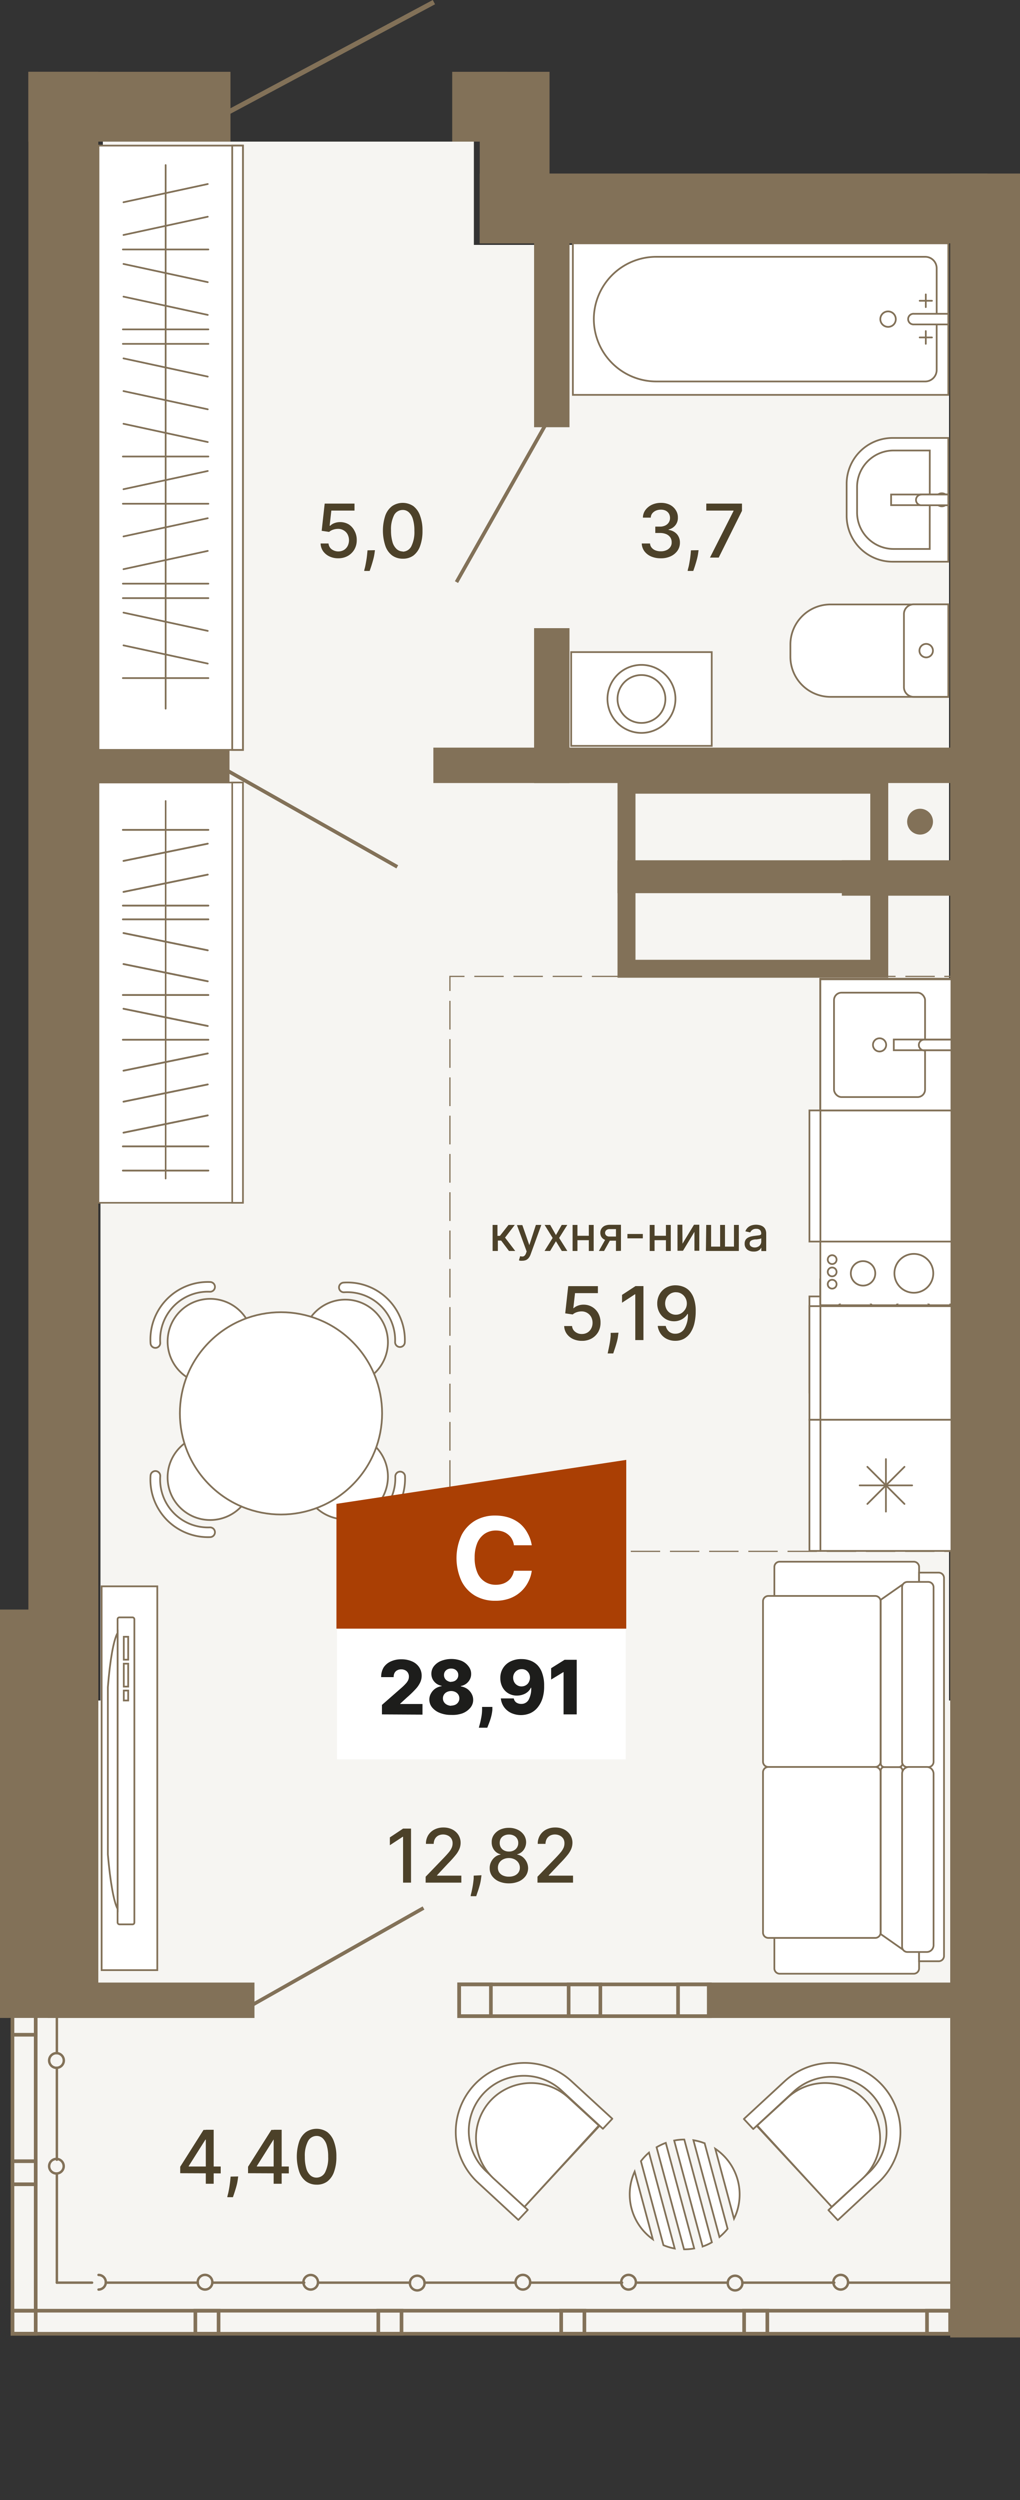 <svg xmlns="http://www.w3.org/2000/svg" width="210.04" height="514.61" viewBox="0 0 210.04 514.61"><rect x="0" y="0" width="210.04" height="514.61" fill="#333333" stroke="none"/><defs><style>.cls-1{fill:#f6f5f2;}.cls-10,.cls-11,.cls-12,.cls-13,.cls-14,.cls-15,.cls-16,.cls-17,.cls-18,.cls-19,.cls-2,.cls-4,.cls-5,.cls-7,.cls-9{fill:none;stroke:#827158;}.cls-14,.cls-15,.cls-18,.cls-19,.cls-2,.cls-9{stroke-linecap:round;}.cls-18,.cls-2{stroke-linejoin:round;}.cls-2{stroke-width:0.5px;}.cls-3{fill:#827158;}.cls-10,.cls-11,.cls-12,.cls-4,.cls-5{stroke-miterlimit:10;}.cls-4{stroke-width:0.75px;}.cls-6,.cls-8{fill:#fff;}.cls-13,.cls-14,.cls-15,.cls-17,.cls-19,.cls-7,.cls-9{stroke-miterlimit:22.93;}.cls-7,.cls-9{stroke-width:0.36px;}.cls-21,.cls-8{fill-rule:evenodd;}.cls-10,.cls-11,.cls-12{stroke-width:0.25px;}.cls-11{stroke-dasharray:6.05 2.02;}.cls-12{stroke-dasharray:5.91 1.97;}.cls-13{stroke-width:0.33px;}.cls-14{stroke-width:0.33px;}.cls-15{stroke-width:0.38px;}.cls-16{stroke-miterlimit:10;stroke-width:0.36px;}.cls-17,.cls-18,.cls-19{stroke-width:0.36px;}.cls-20{fill:#4c4129;}.cls-21{fill:#aa3f04;}.cls-22{fill:#1d1d1b;}</style></defs><g id="background"><polygon class="cls-1" points="20.69 350.03 20.69 50.41 21.18 50.41 21.18 29.15 97.58 29.15 97.58 50.41 195.42 50.41 195.42 350.03 195.94 350.03 195.94 480.38 2.31 480.38 2.31 350.03 20.69 350.03"/></g><g id="Layer_5" data-name="Layer 5"><line class="cls-2" x1="11.71" y1="469.86" x2="18.96" y2="469.86"/><path class="cls-2" d="M20.29,471.28a1.51,1.51,0,0,0,1.5-1.51"/><path class="cls-2" d="M21.79,469.77a1.5,1.5,0,0,0-1.5-1.5"/><polyline class="cls-2" points="21.97 469.86 37.01 469.86 40.72 469.86"/><path class="cls-2" d="M43.73,469.77a1.51,1.51,0,1,0-1.51,1.51,1.51,1.51,0,0,0,1.51-1.51"/><polyline class="cls-2" points="43.73 469.86 58.76 469.86 62.65 469.86"/><path class="cls-2" d="M65.48,469.77a1.5,1.5,0,1,0-1.5,1.51,1.5,1.5,0,0,0,1.5-1.51"/><polyline class="cls-2" points="65.66 469.86 80.7 469.86 84.41 469.86"/><path class="cls-2" d="M87.42,469.77a1.51,1.51,0,0,0-3,0,1.51,1.51,0,1,0,3,0"/><polyline class="cls-2" points="87.42 469.86 102.45 469.86 106.17 469.86"/><path class="cls-2" d="M109.18,469.77a1.51,1.51,0,1,0-1.51,1.51,1.51,1.51,0,0,0,1.51-1.51"/><polyline class="cls-2" points="109.18 469.86 124.39 469.86 128.1 469.86"/><path class="cls-2" d="M130.94,469.77a1.51,1.51,0,1,0-1.51,1.51,1.51,1.51,0,0,0,1.51-1.51"/><polyline class="cls-2" points="131.11 469.86 146.15 469.86 149.86 469.86"/><path class="cls-2" d="M152.87,469.77a1.51,1.51,0,0,0-3,0,1.51,1.51,0,1,0,3,0"/><polyline class="cls-2" points="152.87 469.86 168.08 469.86 171.8 469.86"/><path class="cls-2" d="M174.63,469.77a1.51,1.51,0,1,0-1.51,1.51,1.51,1.51,0,0,0,1.51-1.51"/><polyline class="cls-2" points="174.81 469.86 189.84 469.86 196.92 469.86"/><line class="cls-2" x1="11.71" y1="415.38" x2="11.71" y2="422.63"/><path class="cls-2" d="M11.62,425.64a1.51,1.51,0,1,0-1.5-1.51,1.51,1.51,0,0,0,1.5,1.51"/><polyline class="cls-2" points="11.71 425.64 11.71 440.67 11.71 444.56"/><path class="cls-2" d="M11.62,447.39a1.5,1.5,0,1,0-1.5-1.5,1.5,1.5,0,0,0,1.5,1.5"/><polyline class="cls-2" points="11.71 447.57 11.71 462.61 11.71 469.86"/></g><g id="windows"><rect class="cls-3" x="145.57" y="408.09" width="60.4" height="7.29"/><rect class="cls-3" x="9.84" y="408.09" width="42.56" height="7.29"/><rect class="cls-3" x="10.29" y="153.89" width="36.97" height="7.29"/><rect class="cls-3" x="89.24" y="153.89" width="113.9" height="7.29"/><rect class="cls-3" x="173.35" y="177.08" width="26.59" height="7.29"/><rect class="cls-3" x="109.98" y="129.3" width="7.29" height="31.88"/><rect class="cls-3" x="109.98" y="46.03" width="7.29" height="41.91"/><path class="cls-3" d="M145.82,408.84v5.79H94.92v-5.79h50.9m.75-.75H94.17v7.29h52.4v-7.29Z"/><path class="cls-3" d="M123.26,408.84v5.79h-5.79v-5.79h5.79m.75-.75h-7.29v7.29H124v-7.29Z"/><path class="cls-3" d="M145.82,408.84v5.79H140v-5.79h5.79m.75-.75h-7.29v7.29h7.29v-7.29Z"/><path class="cls-3" d="M100.71,408.84v5.79H94.92v-5.79h5.79m.75-.75H94.17v7.29h7.29v-7.29Z"/><rect class="cls-4" x="2.57" y="414.08" width="4.78" height="66.3"/><rect class="cls-4" x="96.75" y="381.45" width="4.75" height="193.1" transform="translate(577.13 378.88) rotate(90)"/><rect class="cls-4" x="2.59" y="475.62" width="4.75" height="4.78" transform="translate(482.97 473.04) rotate(90)"/><rect class="cls-4" x="2.59" y="444.84" width="4.75" height="4.78" transform="translate(452.19 442.27) rotate(90)"/><rect class="cls-4" x="2.59" y="414.06" width="4.75" height="4.78" transform="translate(421.41 411.49) rotate(90)"/><rect class="cls-4" x="40.25" y="475.62" width="4.75" height="4.78" transform="translate(520.63 435.38) rotate(90)"/><rect class="cls-4" x="77.92" y="475.62" width="4.75" height="4.78" transform="translate(558.3 397.71) rotate(90)"/><rect class="cls-4" x="115.58" y="475.62" width="4.75" height="4.78" transform="translate(595.96 360.05) rotate(90)"/><rect class="cls-4" x="153.25" y="475.62" width="4.75" height="4.78" transform="translate(633.63 322.38) rotate(90)"/><rect class="cls-4" x="190.91" y="475.62" width="4.75" height="4.78" transform="translate(671.29 284.72) rotate(90)"/></g><g id="Walls"><rect class="cls-3" x="-31.92" y="363.23" width="84.06" height="20.23" transform="translate(383.46 363.23) rotate(90)"/><rect class="cls-3" x="19.48" y="1.16" width="14.37" height="41.61" transform="translate(4.69 48.63) rotate(-90)"/><rect class="cls-3" x="91.6" y="16.3" width="14.37" height="11.34" transform="translate(76.82 120.75) rotate(-90)"/><rect class="cls-3" x="5.86" y="14.78" width="14.37" height="395.82"/><rect class="cls-3" x="195.67" y="35.72" width="14.37" height="445.42"/><rect class="cls-3" x="98.79" y="14.78" width="14.37" height="35.31"/><rect class="cls-3" x="143.87" y="-9.36" width="14.37" height="104.54" transform="translate(193.96 -108.15) rotate(90)"/><rect class="cls-3" x="5.86" y="14.78" width="14.37" height="336.76"/></g><g id="vent"><path class="cls-3" d="M179.21,180.78v16.78H130.86V180.78h48.35m3.7-3.7H127.16v24.18h55.75V177.08Z"/><path class="cls-3" d="M179.21,163.37v16.78H130.86V163.37h48.35m3.7-3.7H127.16v24.18h55.75V159.67Z"/><path class="cls-3" d="M189.46,166.47a2.66,2.66,0,1,0,2.66,2.66,2.66,2.66,0,0,0-2.66-2.66Z"/></g><g id="doors"><line class="cls-5" x1="89.35" y1="0.44" x2="45.98" y2="23.64"/><line class="cls-4" x1="87.21" y1="392.74" x2="51.55" y2="412.92"/><line class="cls-4" x1="46.15" y1="158.24" x2="81.81" y2="178.43"/><line class="cls-4" x1="94" y1="119.82" x2="114.19" y2="84.16"/></g><g id="bathroom"><rect class="cls-6" x="168.91" y="263.36" width="26.76" height="26.76"/><rect class="cls-7" x="168.91" y="263.36" width="26.76" height="26.76"/><rect class="cls-6" x="166.68" y="266.86" width="2.24" height="19.77"/><rect class="cls-7" x="166.68" y="266.86" width="2.24" height="19.77"/><path class="cls-8" d="M177.62,285.16a2.5,2.5,0,1,0-2.49-2.49A2.49,2.49,0,0,0,177.62,285.16Z"/><path class="cls-7" d="M177.62,285.16a2.5,2.5,0,1,0-2.49-2.49A2.49,2.49,0,0,0,177.62,285.16Z"/><path class="cls-8" d="M171.32,287.33a.9.9,0,1,0-.9-.9A.9.9,0,0,0,171.32,287.33Z"/><path class="cls-7" d="M171.32,287.33a.9.9,0,1,0-.9-.9A.9.9,0,0,0,171.32,287.33Z"/><path class="cls-8" d="M171.32,284.82a.9.9,0,1,0-.9-.9A.9.9,0,0,0,171.32,284.82Z"/><path class="cls-7" d="M171.32,284.82a.9.9,0,1,0-.9-.9A.9.9,0,0,0,171.32,284.82Z"/><path class="cls-8" d="M171.32,282.31a.9.9,0,1,0-.9-.9A.9.9,0,0,0,171.32,282.31Z"/><path class="cls-7" d="M171.32,282.31a.9.9,0,1,0-.9-.9A.9.9,0,0,0,171.32,282.31Z"/><path class="cls-8" d="M171.32,279.8a.9.9,0,1,0-.9-.9A.9.9,0,0,0,171.32,279.8Z"/><path class="cls-7" d="M171.32,279.8a.9.9,0,1,0-.9-.9A.9.9,0,0,0,171.32,279.8Z"/><path class="cls-8" d="M188,286.64a4,4,0,1,0-4-4A4,4,0,0,0,188,286.64Z"/><path class="cls-7" d="M188,286.64a4,4,0,1,0-4-4A4,4,0,0,0,188,286.64Z"/><path class="cls-8" d="M188,274.79a4,4,0,1,0-4-4A4,4,0,0,0,188,274.79Z"/><path class="cls-7" d="M188,274.79a4,4,0,1,0-4-4A4,4,0,0,0,188,274.79Z"/><path class="cls-8" d="M176.14,274.79a4,4,0,1,0-4-4A4,4,0,0,0,176.14,274.79Z"/><path class="cls-7" d="M176.14,274.79a4,4,0,1,0-4-4A4,4,0,0,0,176.14,274.79Z"/><rect class="cls-6" x="168.91" y="201.46" width="26.76" height="26.76"/><rect class="cls-7" x="168.91" y="201.46" width="26.76" height="26.76"/><rect class="cls-6" x="171.7" y="204.19" width="18.59" height="21.31" rx="1.53"/><rect class="cls-7" x="171.7" y="204.19" width="18.59" height="21.31" rx="1.53"/><path class="cls-8" d="M181,216.18a1.34,1.34,0,1,0-1.34-1.34A1.34,1.34,0,0,0,181,216.18Z"/><path class="cls-7" d="M181,216.18a1.34,1.34,0,1,0-1.34-1.34A1.34,1.34,0,0,0,181,216.18Z"/><rect class="cls-6" x="183.9" y="213.75" width="11.78" height="2.19"/><rect class="cls-7" x="183.9" y="213.75" width="11.78" height="2.19"/><path class="cls-8" d="M190,213.75h5.66v2.19H190a1.1,1.1,0,0,1,0-2.19Z"/><path class="cls-7" d="M190,213.75h5.66v2.19H190a1.1,1.1,0,0,1,0-2.19Z"/><rect class="cls-6" x="117.97" y="50.09" width="77.31" height="31.19"/><rect class="cls-7" x="117.97" y="50.09" width="77.31" height="31.19"/><path class="cls-8" d="M190.53,78.52H135.11a12.87,12.87,0,0,1-12.83-12.83h0a12.86,12.86,0,0,1,12.83-12.83h55.42a2.36,2.36,0,0,1,2.35,2.35V76.16A2.36,2.36,0,0,1,190.53,78.52Z"/><path class="cls-7" d="M190.53,78.52H135.11a12.87,12.87,0,0,1-12.83-12.83h0a12.86,12.86,0,0,1,12.83-12.83h55.42a2.36,2.36,0,0,1,2.35,2.35V76.16A2.36,2.36,0,0,1,190.53,78.52Z"/><path class="cls-8" d="M182.92,67.28a1.59,1.59,0,1,1,1.54-1.59A1.56,1.56,0,0,1,182.92,67.28Z"/><path class="cls-7" d="M182.92,67.28a1.59,1.59,0,1,1,1.54-1.59A1.56,1.56,0,0,1,182.92,67.28Z"/><path class="cls-8" d="M188.21,64.59h7.07v2.19h-7.07a1.1,1.1,0,1,1,0-2.19Z"/><path class="cls-7" d="M188.21,64.59h7.07v2.19h-7.07a1.1,1.1,0,1,1,0-2.19Z"/><line class="cls-9" x1="191.91" y1="69.46" x2="189.38" y2="69.46"/><line class="cls-9" x1="190.64" y1="70.77" x2="190.64" y2="68.15"/><line class="cls-9" x1="191.91" y1="61.91" x2="189.38" y2="61.91"/><line class="cls-9" x1="190.64" y1="63.22" x2="190.64" y2="60.6"/><path class="cls-8" d="M195.28,143.44H171a8.26,8.26,0,0,1-8.24-8.25v-2.53a8.26,8.26,0,0,1,8.24-8.24h24.33Z"/><path class="cls-7" d="M195.28,143.44H171a8.26,8.26,0,0,1-8.24-8.25v-2.53a8.26,8.26,0,0,1,8.24-8.24h24.33Z"/><path class="cls-8" d="M195.28,143.44h-7.14a2,2,0,0,1-2-2V126.4a2,2,0,0,1,2-2h7.14Z"/><path class="cls-7" d="M195.28,143.44h-7.14a2,2,0,0,1-2-2V126.4a2,2,0,0,1,2-2h7.14Z"/><path class="cls-8" d="M190.72,135.32a1.39,1.39,0,1,1,1.39-1.39A1.39,1.39,0,0,1,190.72,135.32Z"/><path class="cls-7" d="M190.72,135.32a1.39,1.39,0,1,1,1.39-1.39A1.39,1.39,0,0,1,190.72,135.32Z"/><path class="cls-8" d="M195.28,115.62H183.77a9.46,9.46,0,0,1-9.43-9.43V99.57a9.46,9.46,0,0,1,9.43-9.42h11.51Z"/><path class="cls-7" d="M195.28,115.62H183.77a9.46,9.46,0,0,1-9.43-9.43V99.57a9.46,9.46,0,0,1,9.43-9.42h11.51Z"/><path class="cls-8" d="M191.45,113H184a7.53,7.53,0,0,1-7.51-7.5v-5.27a7.52,7.52,0,0,1,7.51-7.5h7.46Z"/><path class="cls-7" d="M191.45,113H184a7.53,7.53,0,0,1-7.51-7.5v-5.27a7.52,7.52,0,0,1,7.51-7.5h7.46Z"/><path class="cls-8" d="M193.94,104.22a1.34,1.34,0,1,0-1.34-1.34A1.34,1.34,0,0,0,193.94,104.22Z"/><path class="cls-7" d="M193.94,104.22a1.34,1.34,0,1,0-1.34-1.34A1.34,1.34,0,0,0,193.94,104.22Z"/><rect class="cls-6" x="183.5" y="101.79" width="11.78" height="2.19"/><rect class="cls-7" x="183.5" y="101.79" width="11.78" height="2.19"/><path class="cls-8" d="M189.62,101.79h5.66V104h-5.66a1.1,1.1,0,0,1,0-2.19Z"/><path class="cls-7" d="M189.62,101.79h5.66V104h-5.66a1.1,1.1,0,0,1,0-2.19Z"/><rect class="cls-6" x="117.62" y="134.23" width="28.94" height="19.3"/><rect class="cls-7" x="117.62" y="134.23" width="28.94" height="19.3"/><path class="cls-8" d="M132.09,150.86a7,7,0,1,1,7-7A7,7,0,0,1,132.09,150.86Z"/><path class="cls-7" d="M132.09,150.86a7,7,0,1,1,7-7A7,7,0,0,1,132.09,150.86Z"/><path class="cls-8" d="M132.09,148.81a4.93,4.93,0,1,1,4.93-4.93A4.93,4.93,0,0,1,132.09,148.81Z"/><path class="cls-7" d="M132.09,148.81a4.93,4.93,0,1,1,4.93-4.93A4.93,4.93,0,0,1,132.09,148.81Z"/><polyline class="cls-10" points="197.45 316.33 197.45 319.33 194.45 319.33"/><line class="cls-11" x1="192.43" y1="319.33" x2="96.66" y2="319.33"/><polyline class="cls-10" points="95.65 319.33 92.65 319.33 92.65 316.33"/><line class="cls-12" x1="92.65" y1="314.36" x2="92.65" y2="204.97"/><polyline class="cls-10" points="92.65 203.98 92.65 200.98 95.65 200.98"/><line class="cls-11" x1="97.67" y1="200.98" x2="193.44" y2="200.98"/><polyline class="cls-10" points="194.45 200.98 197.45 200.98 197.45 203.98"/><line class="cls-12" x1="197.45" y1="205.95" x2="197.45" y2="315.34"/></g><g id="furniture"><rect class="cls-6" x="20.28" y="161.08" width="29.74" height="86.5"/><rect class="cls-13" x="20.28" y="161.08" width="29.74" height="86.5"/><rect class="cls-6" x="47.82" y="161.08" width="2.2" height="86.5"/><rect class="cls-13" x="47.82" y="161.08" width="2.2" height="86.5"/><line class="cls-14" x1="34.11" y1="242.6" x2="34.11" y2="164.87"/><line class="cls-15" x1="25.3" y1="214.02" x2="42.91" y2="214.02"/><line class="cls-15" x1="25.3" y1="189.24" x2="42.91" y2="189.24"/><line class="cls-15" x1="25.3" y1="186.41" x2="42.91" y2="186.41"/><line class="cls-15" x1="25.3" y1="170.82" x2="42.91" y2="170.82"/><line class="cls-15" x1="25.3" y1="235.97" x2="42.91" y2="235.97"/><line class="cls-15" x1="25.3" y1="240.95" x2="42.91" y2="240.95"/><line class="cls-15" x1="25.3" y1="204.81" x2="42.91" y2="204.81"/><line class="cls-15" x1="25.43" y1="220.39" x2="42.78" y2="216.84"/><line class="cls-15" x1="25.43" y1="226.77" x2="42.78" y2="223.22"/><line class="cls-15" x1="25.43" y1="233.15" x2="42.78" y2="229.59"/><line class="cls-15" x1="25.43" y1="183.59" x2="42.78" y2="180.03"/><line class="cls-15" x1="25.43" y1="177.21" x2="42.78" y2="173.66"/><line class="cls-15" x1="25.43" y1="207.64" x2="42.78" y2="211.19"/><line class="cls-15" x1="25.43" y1="192.06" x2="42.78" y2="195.61"/><line class="cls-15" x1="25.43" y1="198.44" x2="42.78" y2="201.99"/><path class="cls-16" d="M85,317.58s-1.6,1.56-2.48,2.24a9,9,0,0,0,3,1.13"/><path class="cls-8" d="M159.46,322.51v82.7a1.1,1.1,0,0,0,1.13,1.06h27.53a1.11,1.11,0,0,0,1.14-1.06v-82.7a1.1,1.1,0,0,0-1.14-1.05H160.59A1.09,1.09,0,0,0,159.46,322.51Z"/><path class="cls-17" d="M159.46,322.51v82.7a1.1,1.1,0,0,0,1.13,1.06h27.53a1.11,1.11,0,0,0,1.14-1.06v-82.7a1.1,1.1,0,0,0-1.14-1.05H160.59A1.09,1.09,0,0,0,159.46,322.51Z"/><path class="cls-8" d="M157.12,329.57v33.08a1.1,1.1,0,0,0,1.13,1.06H180.2a1.1,1.1,0,0,0,1.13-1.06V329.57a1.1,1.1,0,0,0-1.13-1.06H158.25A1.1,1.1,0,0,0,157.12,329.57Z"/><path class="cls-17" d="M157.12,329.57v33.08a1.1,1.1,0,0,0,1.13,1.06H180.2a1.1,1.1,0,0,0,1.13-1.06V329.57a1.1,1.1,0,0,0-1.13-1.06H158.25A1.1,1.1,0,0,0,157.12,329.57Z"/><path class="cls-8" d="M157.12,397.84V364.77a1.1,1.1,0,0,1,1.13-1.06H180.2a1.1,1.1,0,0,1,1.13,1.06v33.07a1.1,1.1,0,0,1-1.13,1.06H158.25A1.1,1.1,0,0,1,157.12,397.84Z"/><path class="cls-17" d="M157.12,397.84V364.77a1.1,1.1,0,0,1,1.13-1.06H180.2a1.1,1.1,0,0,1,1.13,1.06v33.07a1.1,1.1,0,0,1-1.13,1.06H158.25A1.1,1.1,0,0,1,157.12,397.84Z"/><path class="cls-8" d="M181.36,398.11V364.44a.76.76,0,0,1,.78-.73h2.92a.76.76,0,0,1,.78.73v36.62a1.11,1.11,0,0,1,0,.19Z"/><path class="cls-17" d="M181.36,398.11V364.44a.76.76,0,0,1,.78-.73h2.92a.76.76,0,0,1,.78.73v36.62a1.11,1.11,0,0,1,0,.19Z"/><path class="cls-8" d="M181.36,329.3V363a.76.76,0,0,0,.78.74h2.92a.76.76,0,0,0,.78-.74V326.35a1,1,0,0,0,0-.18Z"/><path class="cls-17" d="M181.36,329.3V363a.76.76,0,0,0,.78.74h2.92a.76.76,0,0,0,.78-.74V326.35a1,1,0,0,0,0-.18Z"/><path class="cls-8" d="M189.26,403.7h4a1.09,1.09,0,0,0,1.13-1.05V324.77a1.1,1.1,0,0,0-1.13-1.06h-4Z"/><path class="cls-17" d="M189.26,403.7h4a1.09,1.09,0,0,0,1.13-1.05V324.77a1.1,1.1,0,0,0-1.13-1.06h-4Z"/><path class="cls-8" d="M185.76,326.68v36a1.1,1.1,0,0,0,1.13,1.06h4.22a1.1,1.1,0,0,0,1.13-1.06v-36a1.1,1.1,0,0,0-1.13-1.06h-4.22A1.1,1.1,0,0,0,185.76,326.68Z"/><path class="cls-17" d="M185.76,326.68v36a1.1,1.1,0,0,0,1.13,1.06h4.22a1.1,1.1,0,0,0,1.13-1.06v-36a1.1,1.1,0,0,0-1.13-1.06h-4.22A1.1,1.1,0,0,0,185.76,326.68Z"/><path class="cls-8" d="M185.76,400.74V365.06a1.41,1.41,0,0,1,1.45-1.35h3.58a1.41,1.41,0,0,1,1.45,1.35v35.38a1.41,1.41,0,0,1-1.45,1.36h-3.9A1.1,1.1,0,0,1,185.76,400.74Z"/><path class="cls-17" d="M185.76,400.74V365.06a1.41,1.41,0,0,1,1.45-1.35h3.58a1.41,1.41,0,0,1,1.45,1.35v35.38a1.41,1.41,0,0,1-1.45,1.36h-3.9A1.1,1.1,0,0,1,185.76,400.74Z"/><path class="cls-6" d="M161.55,428.43a14.2,14.2,0,0,1,19.34,20.8L172.52,457l-1.93-2.07,8.34-7.74a11.37,11.37,0,1,0-15.48-16.66l-8.34,7.71-1.93-2.07Zm9.73,25.8-15.4-16.6"/><path class="cls-18" d="M161.55,428.43a14.2,14.2,0,0,1,19.34,20.8L172.52,457l-1.93-2.07,8.34-7.74a11.37,11.37,0,1,0-15.48-16.66l-8.34,7.71-1.93-2.07Zm9.73,25.8-15.4-16.6"/><path class="cls-8" d="M178.24,432.41h0a11.39,11.39,0,0,0-16-.69l-6.32,5.8,15.35,16.73,6.32-5.8A11.39,11.39,0,0,0,178.24,432.41Z"/><path class="cls-17" d="M178.24,432.41h0a11.39,11.39,0,0,0-16-.69l-6.32,5.8,15.35,16.73,6.32-5.8A11.39,11.39,0,0,0,178.24,432.41Z"/><path class="cls-6" d="M117.72,428.43a14.2,14.2,0,1,0-19.34,20.8l8.36,7.72,1.94-2.07-8.34-7.74a11.37,11.37,0,1,1,15.47-16.66l8.34,7.71,1.94-2.07ZM108,454.23l15.4-16.6"/><path class="cls-18" d="M117.72,428.43a14.2,14.2,0,1,0-19.34,20.8l8.36,7.72,1.94-2.07-8.34-7.74a11.37,11.37,0,1,1,15.47-16.66l8.34,7.71,1.94-2.07ZM108,454.23l15.4-16.6"/><path class="cls-8" d="M101,432.41h0a11.4,11.4,0,0,1,16-.69l6.32,5.8L108,454.25l-6.32-5.8A11.38,11.38,0,0,1,101,432.41Z"/><path class="cls-17" d="M101,432.41h0a11.4,11.4,0,0,1,16-.69l6.32,5.8L108,454.25l-6.32-5.8A11.38,11.38,0,0,1,101,432.41Z"/><path class="cls-8" d="M151.15,456.7a11.34,11.34,0,0,0-3.86-14.4Zm-3,3.77a11.74,11.74,0,0,0,1.68-1.7l-4.73-17.6a11.26,11.26,0,0,0-2.31-.63ZM130.69,447a11.34,11.34,0,0,0,3.74,13.93Zm2.95-3.91a11.51,11.51,0,0,0-1.66,1.76l4.64,17.3a11.68,11.68,0,0,0,2.32.69Zm3.46-2a12.27,12.27,0,0,0-1.9.9L140.86,463a11.42,11.42,0,0,0,2.09-.18Zm7.59,21.33a10.91,10.91,0,0,0,1.9-.86l-5.68-21.16a10.56,10.56,0,0,0-2.08.21Z"/><path class="cls-17" d="M151.15,456.7a11.34,11.34,0,0,0-3.86-14.4Zm-3,3.77a11.74,11.74,0,0,0,1.68-1.7l-4.73-17.6a11.26,11.26,0,0,0-2.31-.63ZM130.69,447a11.34,11.34,0,0,0,3.74,13.93Zm2.95-3.91a11.51,11.51,0,0,0-1.66,1.76l4.64,17.3a11.68,11.68,0,0,0,2.32.69Zm3.46-2a12.27,12.27,0,0,0-1.9.9L140.86,463a11.42,11.42,0,0,0,2.09-.18Zm7.59,21.33a10.91,10.91,0,0,0,1.9-.86l-5.68-21.16a10.56,10.56,0,0,0-2.08.21Z"/><path class="cls-8" d="M77.31,270.08a8.77,8.77,0,1,1-12.4,0A8.77,8.77,0,0,1,77.31,270.08Z"/><path class="cls-17" d="M77.31,270.08a8.77,8.77,0,1,1-12.4,0A8.77,8.77,0,0,1,77.31,270.08Z"/><path class="cls-6" d="M70.87,266a1,1,0,0,1-1.06-.93,1,1,0,0,1,.92-1.06,11.81,11.81,0,0,1,11.82,7.51,11.74,11.74,0,0,1,.81,4.79,1,1,0,0,1-2-.08A9.87,9.87,0,0,0,70.87,266Z"/><path class="cls-17" d="M70.87,266a1,1,0,0,1-1.06-.93,1,1,0,0,1,.92-1.06,11.81,11.81,0,0,1,11.82,7.51,11.74,11.74,0,0,1,.81,4.79,1,1,0,0,1-2-.08A9.87,9.87,0,0,0,70.87,266Z"/><path class="cls-8" d="M37.08,269.93a8.78,8.78,0,1,1,0,12.41A8.79,8.79,0,0,1,37.08,269.93Z"/><path class="cls-17" d="M37.08,269.93a8.78,8.78,0,1,1,0,12.41A8.79,8.79,0,0,1,37.08,269.93Z"/><path class="cls-6" d="M33,276.38a1,1,0,0,1-2,.13,11.84,11.84,0,0,1,7.51-11.82,11.73,11.73,0,0,1,4.79-.8,1,1,0,0,1-.08,2,9.76,9.76,0,0,0-4,.67A9.86,9.86,0,0,0,33,276.38Z"/><path class="cls-17" d="M33,276.38a1,1,0,0,1-2,.13,11.84,11.84,0,0,1,7.51-11.82,11.73,11.73,0,0,1,4.79-.8,1,1,0,0,1-.08,2,9.76,9.76,0,0,0-4,.67A9.86,9.86,0,0,0,33,276.38Z"/><path class="cls-8" d="M37.08,310.31a8.77,8.77,0,1,0,0-12.4A8.77,8.77,0,0,0,37.08,310.31Z"/><path class="cls-17" d="M37.08,310.31a8.77,8.77,0,1,0,0-12.4A8.77,8.77,0,0,0,37.08,310.31Z"/><path class="cls-6" d="M33,303.87a1,1,0,1,0-2-.14,11.86,11.86,0,0,0,.73,5,12,12,0,0,0,2.71,4.21,11.94,11.94,0,0,0,8.86,3.46,1,1,0,0,0-.08-2,9.93,9.93,0,0,1-4-.67A9.87,9.87,0,0,1,33,303.87Z"/><path class="cls-17" d="M33,303.87a1,1,0,1,0-2-.14,11.86,11.86,0,0,0,.73,5,12,12,0,0,0,2.71,4.21,11.94,11.94,0,0,0,8.86,3.46,1,1,0,0,0-.08-2,9.93,9.93,0,0,1-4-.67A9.87,9.87,0,0,1,33,303.87Z"/><path class="cls-8" d="M77.31,310.16a8.77,8.77,0,1,0-12.4,0A8.76,8.76,0,0,0,77.31,310.16Z"/><path class="cls-17" d="M77.31,310.16a8.77,8.77,0,1,0-12.4,0A8.76,8.76,0,0,0,77.31,310.16Z"/><path class="cls-6" d="M70.87,314.22a1,1,0,0,0-.14,2,11.87,11.87,0,0,0,5-.74,11.8,11.8,0,0,0,6.86-6.77,11.8,11.8,0,0,0,.81-4.79,1,1,0,0,0-1-1,1,1,0,0,0-1,1,9.87,9.87,0,0,1-10.5,10.23Z"/><path class="cls-17" d="M70.87,314.22a1,1,0,0,0-.14,2,11.87,11.87,0,0,0,5-.74,11.8,11.8,0,0,0,6.86-6.77,11.8,11.8,0,0,0,.81-4.79,1,1,0,0,0-1-1,1,1,0,0,0-1,1,9.87,9.87,0,0,1-10.5,10.23Z"/><circle class="cls-6" cx="57.86" cy="290.93" r="20.82" transform="translate(-188.77 126.12) rotate(-45)"/><circle class="cls-17" cx="57.86" cy="290.93" r="20.82" transform="translate(-188.77 126.12) rotate(-45)"/><rect class="cls-6" x="168.93" y="268.86" width="26.99" height="23.39"/><rect class="cls-17" x="168.93" y="268.86" width="26.99" height="23.39"/><rect class="cls-6" x="166.68" y="268.86" width="2.26" height="23.39"/><rect class="cls-17" x="166.68" y="268.86" width="2.26" height="23.39"/><rect class="cls-6" x="168.93" y="255.56" width="26.99" height="12.77"/><rect class="cls-17" x="168.93" y="255.56" width="26.99" height="13.11"/><circle class="cls-17" cx="177.72" cy="262.11" r="2.52"/><path class="cls-8" d="M171.36,258.37a.91.91,0,1,1-.91.91A.9.9,0,0,1,171.36,258.37Z"/><path class="cls-17" d="M171.36,258.37a.91.91,0,1,1-.91.91A.9.9,0,0,1,171.36,258.37Z"/><path class="cls-8" d="M171.36,260.9a.91.91,0,1,1-.91.91A.9.9,0,0,1,171.36,260.9Z"/><path class="cls-17" d="M171.36,260.9a.91.91,0,1,1-.91.91A.9.9,0,0,1,171.36,260.9Z"/><path class="cls-8" d="M171.36,263.43a.91.91,0,1,1-.91.91A.9.9,0,0,1,171.36,263.43Z"/><path class="cls-17" d="M171.36,263.43a.91.91,0,1,1-.91.91A.9.9,0,0,1,171.36,263.43Z"/><path class="cls-8" d="M171.36,266a.91.91,0,1,1-.91.91A.9.9,0,0,1,171.36,266Z"/><path class="cls-17" d="M188.18,258.1a4,4,0,1,1-4,4A4,4,0,0,1,188.18,258.1Z"/><rect class="cls-6" x="168.93" y="292.25" width="26.99" height="26.99"/><rect class="cls-17" x="168.93" y="292.25" width="26.99" height="26.99"/><rect class="cls-6" x="166.68" y="292.25" width="2.26" height="26.99"/><rect class="cls-17" x="166.68" y="292.25" width="2.26" height="26.99"/><line class="cls-19" x1="182.43" y1="300.34" x2="182.43" y2="311.15"/><line class="cls-19" x1="178.61" y1="301.93" x2="186.25" y2="309.57"/><line class="cls-19" x1="178.61" y1="309.57" x2="186.25" y2="301.93"/><line class="cls-19" x1="177.02" y1="305.75" x2="187.83" y2="305.75"/><rect class="cls-6" x="168.93" y="228.57" width="26.99" height="26.99"/><rect class="cls-17" x="168.93" y="228.57" width="26.99" height="26.99"/><rect class="cls-6" x="166.68" y="228.57" width="2.26" height="26.99"/><rect class="cls-17" x="166.68" y="228.57" width="2.26" height="26.99"/><path class="cls-8" d="M183.43,242.61v0l.18.47a2.35,2.35,0,0,1,.07.54,2.14,2.14,0,0,1-4.28,0,2.35,2.35,0,0,1,.07-.54l.18-.47v0l.81-1.49,1.07-2,1.07,2Z"/><rect class="cls-6" x="168.93" y="201.58" width="26.99" height="26.99"/><rect class="cls-17" x="168.93" y="201.58" width="26.99" height="26.99"/><rect class="cls-6" x="171.74" y="204.33" width="18.75" height="21.49" rx="1.54"/><rect class="cls-17" x="171.74" y="204.33" width="18.75" height="21.49" rx="1.54"/><path class="cls-8" d="M181.12,213.72a1.36,1.36,0,1,1-1.36,1.35A1.36,1.36,0,0,1,181.12,213.72Z"/><path class="cls-17" d="M181.12,213.72a1.36,1.36,0,1,1-1.36,1.35A1.36,1.36,0,0,1,181.12,213.72Z"/><rect class="cls-6" x="184.05" y="213.97" width="11.88" height="2.21"/><rect class="cls-17" x="184.05" y="213.97" width="11.88" height="2.21"/><path class="cls-8" d="M190.21,216.18h5.71V214h-5.71a1.11,1.11,0,0,0,0,2.21Z"/><path class="cls-17" d="M190.21,216.18h5.71V214h-5.71a1.11,1.11,0,0,0,0,2.21Z"/><rect class="cls-6" x="20.93" y="326.53" width="11.46" height="79"/><rect class="cls-17" x="20.93" y="326.53" width="11.46" height="79"/><rect class="cls-6" x="24.21" y="332.92" width="3.46" height="63.19" rx="0.38"/><rect class="cls-17" x="24.21" y="332.92" width="3.46" height="63.19" rx="0.38"/><path class="cls-8" d="M24.21,336.12c-.83,1.48-1.55,5.56-2,11.18v34.43c.49,5.63,1.21,9.7,2,11.19Z"/><path class="cls-17" d="M24.21,336.12c-.83,1.48-1.55,5.56-2,11.18v34.43c.49,5.63,1.21,9.7,2,11.19Z"/><rect class="cls-6" x="25.49" y="336.91" width="0.91" height="4.72"/><rect class="cls-17" x="25.49" y="336.91" width="0.91" height="4.72"/><rect class="cls-6" x="25.49" y="342.45" width="0.91" height="4.72"/><rect class="cls-17" x="25.49" y="342.45" width="0.91" height="4.72"/><rect class="cls-6" x="25.49" y="347.98" width="0.91" height="2.05"/><rect class="cls-17" x="25.49" y="347.98" width="0.91" height="2.05"/><rect class="cls-6" x="20.28" y="29.97" width="29.74" height="124.39"/><rect class="cls-17" x="20.28" y="29.97" width="29.74" height="124.39"/><rect class="cls-6" x="47.82" y="29.97" width="2.2" height="124.39"/><rect class="cls-17" x="47.82" y="29.97" width="2.2" height="124.39"/><line class="cls-19" x1="34.11" y1="33.98" x2="34.11" y2="145.87"/><line class="cls-19" x1="25.3" y1="93.97" x2="42.91" y2="93.97"/><line class="cls-19" x1="25.3" y1="120.14" x2="42.91" y2="120.14"/><line class="cls-19" x1="25.3" y1="51.35" x2="42.91" y2="51.35"/><line class="cls-19" x1="25.3" y1="123.12" x2="42.91" y2="123.12"/><line class="cls-19" x1="25.3" y1="139.58" x2="42.91" y2="139.58"/><line class="cls-19" x1="25.3" y1="70.78" x2="42.91" y2="70.78"/><line class="cls-19" x1="25.3" y1="67.8" x2="42.91" y2="67.8"/><line class="cls-19" x1="25.3" y1="103.69" x2="42.91" y2="103.69"/><line class="cls-19" x1="25.43" y1="87.23" x2="42.78" y2="90.99"/><line class="cls-19" x1="25.43" y1="80.5" x2="42.78" y2="84.25"/><line class="cls-19" x1="25.43" y1="54.33" x2="42.78" y2="58.08"/><line class="cls-19" x1="25.43" y1="61.06" x2="42.78" y2="64.82"/><line class="cls-19" x1="25.43" y1="73.77" x2="42.78" y2="77.52"/><line class="cls-19" x1="25.43" y1="126.1" x2="42.78" y2="129.86"/><line class="cls-19" x1="25.43" y1="132.84" x2="42.78" y2="136.59"/><line class="cls-19" x1="25.43" y1="100.7" x2="42.78" y2="96.95"/><line class="cls-19" x1="25.43" y1="117.16" x2="42.78" y2="113.4"/><line class="cls-19" x1="25.43" y1="48.37" x2="42.78" y2="44.61"/><line class="cls-19" x1="25.43" y1="110.42" x2="42.78" y2="106.67"/><line class="cls-19" x1="25.43" y1="41.63" x2="42.78" y2="37.88"/></g><g id="S_all"><path class="cls-20" d="M37.11,447.33V446l4.8-7.58H43v2H42.3l-3.44,5.44v.09h6.59v1.42Zm5.27,2.17V438.39H44V449.5Z"/><path class="cls-20" d="M49.05,448l-.08.59a10.21,10.21,0,0,1-.27,1.36c-.13.48-.27.91-.4,1.32s-.25.73-.33,1H46.81c0-.23.12-.53.2-.91s.17-.81.24-1.28.14-.95.18-1.44l.06-.61Z"/><path class="cls-20" d="M51.08,447.33V446l4.8-7.58H57v2h-.68l-3.43,5.44v.09h6.58v1.42Zm5.27,2.17V438.39H58V449.5Z"/><path class="cls-20" d="M65.18,449.69A3.66,3.66,0,0,1,63,449a4.14,4.14,0,0,1-1.39-2,10,10,0,0,1,0-6.19,4.18,4.18,0,0,1,1.4-1.95,3.91,3.91,0,0,1,4.38,0,4.21,4.21,0,0,1,1.39,2,8.54,8.54,0,0,1,.49,3.08,8.86,8.86,0,0,1-.48,3.1,4.22,4.22,0,0,1-1.4,2A3.59,3.59,0,0,1,65.18,449.69Zm0-1.45a2,2,0,0,0,1.77-1.1,6.55,6.55,0,0,0,.63-3.19,8,8,0,0,0-.29-2.34,3.21,3.21,0,0,0-.83-1.46,1.83,1.83,0,0,0-1.28-.49,2,2,0,0,0-1.76,1.1,6.44,6.44,0,0,0-.65,3.19,8.32,8.32,0,0,0,.29,2.35,3.12,3.12,0,0,0,.83,1.45A1.88,1.88,0,0,0,65.18,448.24Z"/><path class="cls-20" d="M101.44,257.5v-5.36h1v2.25h.5l1.77-2.25h1.29L104,254.75l2.1,2.75h-1.29l-1.61-2.14h-.68v2.14Z"/><path class="cls-20" d="M107.57,259.51a2.81,2.81,0,0,1-.43,0,1.43,1.43,0,0,1-.28-.08l.25-.86a1.64,1.64,0,0,0,.51.07.6.6,0,0,0,.39-.17,1.21,1.21,0,0,0,.31-.51l.13-.36-2-5.43h1.11L109,256.3H109l1.35-4.16h1.12l-2.21,6.08a2.41,2.41,0,0,1-.39.71,1.5,1.5,0,0,1-.56.44A2,2,0,0,1,107.57,259.51Z"/><path class="cls-20" d="M113.3,252.14l1.18,2.09,1.19-2.09h1.15l-1.68,2.68,1.69,2.68h-1.14l-1.21-2-1.2,2h-1.15l1.67-2.68-1.65-2.68Z"/><path class="cls-20" d="M118.91,252.14v5.36h-1v-5.36Zm2.61,2.23v.91h-2.9v-.91Zm.73-2.23v5.36h-1v-5.36Z"/><path class="cls-20" d="M123.32,257.5l1.52-2.7h1.06l-1.51,2.7Zm3.52,0V253h-1.28a1,1,0,0,0-.71.22.73.73,0,0,0,0,1.1.93.93,0,0,0,.66.21h1.66v.85h-1.66a2.49,2.49,0,0,1-1-.2,1.58,1.58,0,0,1-.66-.56,1.6,1.6,0,0,1-.23-.86,1.53,1.53,0,0,1,.24-.87,1.62,1.62,0,0,1,.68-.58,2.69,2.69,0,0,1,1.07-.2h2.26v5.36Z"/><path class="cls-20" d="M132.37,254v.9H129.2V254Z"/><path class="cls-20" d="M134.79,252.14v5.36h-1v-5.36Zm2.61,2.23v.91h-2.91v-.91Zm.73-2.23v5.36h-1v-5.36Z"/><path class="cls-20" d="M140.54,256l2.37-3.9H144v5.36h-1v-3.9l-2.36,3.9h-1.13v-5.36h1Z"/><path class="cls-20" d="M145.43,252.14h1v4.46h1.86v-4.46h1v4.46h1.85v-4.46h1v5.36h-6.78Z"/><path class="cls-20" d="M155.16,257.62a2.18,2.18,0,0,1-.93-.19,1.49,1.49,0,0,1-.89-1.44,1.44,1.44,0,0,1,.18-.75,1.3,1.3,0,0,1,.47-.46,2.39,2.39,0,0,1,.66-.26,6.54,6.54,0,0,1,.75-.13l.78-.1a1,1,0,0,0,.44-.12.28.28,0,0,0,.13-.27v0a1,1,0,0,0-.25-.71,1.05,1.05,0,0,0-.77-.25,1.27,1.27,0,0,0-.82.23,1.24,1.24,0,0,0-.42.51l-1-.22a1.9,1.9,0,0,1,.51-.79,2,2,0,0,1,.78-.44,3.1,3.1,0,0,1,.92-.14,3.39,3.39,0,0,1,.68.08,2.1,2.1,0,0,1,.68.27,1.52,1.52,0,0,1,.52.57,2,2,0,0,1,.2.95v3.56h-1v-.73h0a1.55,1.55,0,0,1-.3.4,1.58,1.58,0,0,1-.52.32A2,2,0,0,1,155.16,257.62Zm.22-.84a1.42,1.42,0,0,0,.74-.17,1.08,1.08,0,0,0,.47-.45,1.12,1.12,0,0,0,.17-.59v-.69a.5.5,0,0,1-.22.1,2.45,2.45,0,0,1-.36.08l-.39.06-.32,0a2.88,2.88,0,0,0-.56.13,1,1,0,0,0-.4.26.73.73,0,0,0-.14.45.67.67,0,0,0,.28.59A1.28,1.28,0,0,0,155.38,256.78Z"/><path class="cls-20" d="M119.82,276a4.24,4.24,0,0,1-1.84-.39,3.26,3.26,0,0,1-1.29-1.08,2.88,2.88,0,0,1-.51-1.58h1.62a1.62,1.62,0,0,0,.64,1.18,2.11,2.11,0,0,0,1.38.46,2.24,2.24,0,0,0,1.13-.29,2.12,2.12,0,0,0,.78-.82,2.44,2.44,0,0,0,.29-1.19,2.55,2.55,0,0,0-.29-1.21,2.23,2.23,0,0,0-.81-.83,2.18,2.18,0,0,0-1.17-.31,3,3,0,0,0-1,.17,2.38,2.38,0,0,0-.82.46l-1.54-.23.62-5.6h6.11v1.44h-4.71l-.35,3.1h.06a2.61,2.61,0,0,1,.87-.52,3.15,3.15,0,0,1,1.16-.21,3.41,3.41,0,0,1,3.06,1.8,3.83,3.83,0,0,1,.45,1.91,3.76,3.76,0,0,1-.48,1.93,3.62,3.62,0,0,1-1.36,1.33A4,4,0,0,1,119.82,276Z"/><path class="cls-20" d="M127.36,274.32l-.08.59a8.83,8.83,0,0,1-.27,1.36c-.13.47-.26.91-.4,1.32s-.24.73-.33,1h-1.15c.05-.22.11-.52.19-.9s.17-.81.25-1.28.14-.95.18-1.44l0-.61Z"/><path class="cls-20" d="M132.5,264.73v11.11h-1.68v-9.43h-.07l-2.66,1.74v-1.61l2.77-1.81Z"/><path class="cls-20" d="M139.2,264.57a4.35,4.35,0,0,1,1.46.28,3.36,3.36,0,0,1,1.31.86,4.34,4.34,0,0,1,.93,1.63,7.72,7.72,0,0,1,.36,2.54,10.71,10.71,0,0,1-.29,2.6,6.06,6.06,0,0,1-.84,1.92,3.92,3.92,0,0,1-1.32,1.19,3.73,3.73,0,0,1-1.75.4,3.83,3.83,0,0,1-1.76-.39,3.31,3.31,0,0,1-1.26-1.08,3.56,3.56,0,0,1-.6-1.59h1.65a2.16,2.16,0,0,0,.67,1.16,1.91,1.91,0,0,0,1.3.44,2.14,2.14,0,0,0,1.9-1.07,5.45,5.45,0,0,0,.69-3h-.08a3,3,0,0,1-.71.8,3,3,0,0,1-.94.52,3.16,3.16,0,0,1-1.11.19,3.4,3.4,0,0,1-1.75-.47,3.55,3.55,0,0,1-1.25-1.3,3.77,3.77,0,0,1-.47-1.88,3.82,3.82,0,0,1,.48-1.91,3.46,3.46,0,0,1,1.35-1.36A3.89,3.89,0,0,1,139.2,264.57Zm0,1.42a2.13,2.13,0,0,0-1.15.31,2.3,2.3,0,0,0-.8.84,2.54,2.54,0,0,0,0,2.34,2.1,2.1,0,0,0,.79.83,2.06,2.06,0,0,0,1.13.31,2.18,2.18,0,0,0,.89-.18,2.22,2.22,0,0,0,.72-.52,2.45,2.45,0,0,0,.49-.74,2.38,2.38,0,0,0-.12-2,2.31,2.31,0,0,0-.79-.85A2.06,2.06,0,0,0,139.21,266Z"/><path class="cls-20" d="M69.66,114.92a4.17,4.17,0,0,1-1.83-.39,3.36,3.36,0,0,1-1.3-1.08,2.88,2.88,0,0,1-.51-1.58h1.63a1.64,1.64,0,0,0,.63,1.18,2.34,2.34,0,0,0,2.52.17,2.12,2.12,0,0,0,.78-.82,2.67,2.67,0,0,0,0-2.4,2.09,2.09,0,0,0-.81-.83,2.18,2.18,0,0,0-1.17-.31,3.24,3.24,0,0,0-1,.17,2.43,2.43,0,0,0-.83.46l-1.53-.23.62-5.6H73v1.44H68.23l-.35,3.11H68a2.47,2.47,0,0,1,.86-.53,3.19,3.19,0,0,1,1.16-.21,3.42,3.42,0,0,1,1.81.48A3.38,3.38,0,0,1,73,109.27a3.83,3.83,0,0,1,.46,1.91,3.77,3.77,0,0,1-.49,1.93,3.62,3.62,0,0,1-1.36,1.33A4,4,0,0,1,69.66,114.92Z"/><path class="cls-20" d="M77.21,113.25l-.08.59a10.29,10.29,0,0,1-.28,1.36c-.13.48-.26.91-.39,1.32s-.25.73-.34,1H75c0-.23.12-.53.2-.91s.16-.81.24-1.28.14-1,.18-1.44l.06-.61Z"/><path class="cls-20" d="M82.93,115a3.66,3.66,0,0,1-2.2-.68,4.14,4.14,0,0,1-1.39-2,10,10,0,0,1,0-6.19,4.18,4.18,0,0,1,1.4-1.95,3.91,3.91,0,0,1,4.38,0,4.21,4.21,0,0,1,1.39,2,8.54,8.54,0,0,1,.49,3.08,8.86,8.86,0,0,1-.48,3.1,4.22,4.22,0,0,1-1.4,2A3.59,3.59,0,0,1,82.93,115Zm0-1.45a2,2,0,0,0,1.77-1.1,6.55,6.55,0,0,0,.63-3.19,8,8,0,0,0-.29-2.34,3.12,3.12,0,0,0-.83-1.45,1.8,1.8,0,0,0-1.28-.5A2,2,0,0,0,81.17,106a6.37,6.37,0,0,0-.65,3.18,8.32,8.32,0,0,0,.29,2.35,3.12,3.12,0,0,0,.83,1.45A1.88,1.88,0,0,0,82.93,113.51Z"/><path class="cls-20" d="M136.08,114.92a4.89,4.89,0,0,1-2-.38,3.39,3.39,0,0,1-1.38-1.07,2.85,2.85,0,0,1-.55-1.6h1.71a1.45,1.45,0,0,0,.33.86,1.92,1.92,0,0,0,.79.56,2.94,2.94,0,0,0,1.09.19,2.7,2.7,0,0,0,1.16-.23,1.85,1.85,0,0,0,.79-.63,1.57,1.57,0,0,0,.29-1,1.76,1.76,0,0,0-.28-1,2,2,0,0,0-.83-.67,3.31,3.31,0,0,0-1.32-.24h-.94V108.4h.94a2.5,2.5,0,0,0,1.09-.22,1.78,1.78,0,0,0,.73-.62,1.65,1.65,0,0,0,.27-.94,1.77,1.77,0,0,0-.23-.9,1.64,1.64,0,0,0-.65-.6,2.19,2.19,0,0,0-1-.21,2.59,2.59,0,0,0-1,.19,2,2,0,0,0-.77.57,1.47,1.47,0,0,0-.31.88h-1.62a2.69,2.69,0,0,1,.53-1.59,3.56,3.56,0,0,1,1.34-1.07,4.36,4.36,0,0,1,1.86-.38,4,4,0,0,1,1.85.41,3.07,3.07,0,0,1,1.2,1.11,2.66,2.66,0,0,1,.42,1.5,2.38,2.38,0,0,1-.52,1.59,2.52,2.52,0,0,1-1.39.87v.09a2.72,2.72,0,0,1,1.72.88,2.58,2.58,0,0,1,.61,1.76,2.83,2.83,0,0,1-.51,1.65,3.53,3.53,0,0,1-1.4,1.14A4.65,4.65,0,0,1,136.08,114.92Z"/><path class="cls-20" d="M143.85,113.25l-.08.59a10.29,10.29,0,0,1-.28,1.36c-.13.48-.26.91-.39,1.32s-.25.73-.34,1h-1.15c0-.23.11-.53.2-.91s.16-.81.24-1.28.14-1,.18-1.44l.05-.61Z"/><path class="cls-20" d="M146.2,114.77l4.85-9.59v-.08h-5.61v-1.44h7.35v1.49L148,114.77Z"/><path class="cls-20" d="M84.64,376.4v11.12H83v-9.44h-.07l-2.65,1.74v-1.61L83,376.4Z"/><path class="cls-20" d="M87.65,387.52V386.3l3.76-3.9q.6-.63,1-1.11a3.92,3.92,0,0,0,.59-.92,2.21,2.21,0,0,0,.2-.92,1.77,1.77,0,0,0-.26-1,1.72,1.72,0,0,0-.71-.62,2.25,2.25,0,0,0-1-.22,2.16,2.16,0,0,0-1,.24,1.74,1.74,0,0,0-.68.69,2.19,2.19,0,0,0-.24,1h-1.6a3.34,3.34,0,0,1,.46-1.77,3.2,3.2,0,0,1,1.29-1.18,3.94,3.94,0,0,1,1.85-.42,4,4,0,0,1,1.84.41,3.19,3.19,0,0,1,1.25,1.13,3,3,0,0,1,.45,1.61,3.17,3.17,0,0,1-.23,1.21,5.1,5.1,0,0,1-.8,1.32,22.56,22.56,0,0,1-1.58,1.75L90,386v.08h5v1.44Z"/><path class="cls-20" d="M99.15,386l-.08.59A9.33,9.33,0,0,1,98.8,388c-.13.47-.26.91-.4,1.31s-.25.73-.33,1H96.92c0-.23.11-.53.19-.91s.17-.81.25-1.28.14-1,.18-1.44l0-.6Z"/><path class="cls-20" d="M104.79,387.67a5.11,5.11,0,0,1-2.06-.4,3.47,3.47,0,0,1-1.4-1.11,2.67,2.67,0,0,1-.49-1.61,2.73,2.73,0,0,1,.29-1.3,2.85,2.85,0,0,1,.8-1,2.46,2.46,0,0,1,1.14-.51v-.06a2.27,2.27,0,0,1-1.33-.89,2.59,2.59,0,0,1-.49-1.59,2.52,2.52,0,0,1,.45-1.52,3.2,3.2,0,0,1,1.26-1.06,4.31,4.31,0,0,1,1.83-.38,4.12,4.12,0,0,1,1.82.39,3.2,3.2,0,0,1,1.26,1.06,2.65,2.65,0,0,1,.47,1.51,2.74,2.74,0,0,1-.51,1.59,2.31,2.31,0,0,1-1.32.89v.06a2.42,2.42,0,0,1,1.13.51,3.09,3.09,0,0,1,.8,1,3,3,0,0,1,.31,1.3,2.83,2.83,0,0,1-.51,1.61,3.47,3.47,0,0,1-1.4,1.11A5.06,5.06,0,0,1,104.79,387.67Zm0-1.38a2.79,2.79,0,0,0,1.2-.23,1.9,1.9,0,0,0,.78-.64,1.76,1.76,0,0,0,.28-1,1.88,1.88,0,0,0-.3-1,2.09,2.09,0,0,0-.8-.7,2.54,2.54,0,0,0-1.16-.26,2.61,2.61,0,0,0-1.17.26,2,2,0,0,0-.8.7,1.87,1.87,0,0,0-.29,1,1.76,1.76,0,0,0,.27,1,1.87,1.87,0,0,0,.79.64A2.79,2.79,0,0,0,104.79,386.29Zm0-5.17a2.05,2.05,0,0,0,1-.22,1.7,1.7,0,0,0,.68-.62,1.74,1.74,0,0,0,.25-.93,1.64,1.64,0,0,0-.25-.91,1.56,1.56,0,0,0-.67-.6,2.07,2.07,0,0,0-1-.22,2.18,2.18,0,0,0-1,.22,1.62,1.62,0,0,0-.67.6,1.81,1.81,0,0,0-.23.91,1.74,1.74,0,0,0,.24.93,1.63,1.63,0,0,0,.68.62A2.09,2.09,0,0,0,104.79,381.12Z"/><path class="cls-20" d="M110.68,387.52V386.3l3.77-3.9q.6-.63,1-1.11a4.27,4.27,0,0,0,.59-.92,2.2,2.2,0,0,0,.19-.92,1.76,1.76,0,0,0-.25-1,1.81,1.81,0,0,0-.72-.62,2.21,2.21,0,0,0-1-.22,2.13,2.13,0,0,0-1,.24,1.76,1.76,0,0,0-.69.69,2.19,2.19,0,0,0-.24,1h-1.6a3.34,3.34,0,0,1,.47-1.77,3.17,3.17,0,0,1,1.28-1.18,4,4,0,0,1,1.85-.42,4,4,0,0,1,1.85.41,3.26,3.26,0,0,1,1.25,1.13,3,3,0,0,1,.45,1.61,3.37,3.37,0,0,1-.23,1.21,5.1,5.1,0,0,1-.8,1.32,22.56,22.56,0,0,1-1.58,1.75L113,386v.08h5v1.44Z"/></g><g id="S_main"><rect class="cls-6" x="69.4" y="335.24" width="59.44" height="26.9"/><polygon class="cls-21" points="69.28 309.55 128.96 300.5 128.96 335.24 69.28 335.24 69.28 309.55"/><path class="cls-6" d="M109.5,318.08h-3.67a3.58,3.58,0,0,0-.41-1.27,3.19,3.19,0,0,0-.8-.95,3.33,3.33,0,0,0-1.11-.61,4.37,4.37,0,0,0-1.37-.21,4.08,4.08,0,0,0-2.32.66,4.35,4.35,0,0,0-1.54,1.91,7.69,7.69,0,0,0-.54,3,7.58,7.58,0,0,0,.55,3.08,4,4,0,0,0,3.82,2.52,4.45,4.45,0,0,0,1.35-.19,3.43,3.43,0,0,0,1.11-.57,3.07,3.07,0,0,0,.81-.91,3.36,3.36,0,0,0,.45-1.22l3.67,0a6.74,6.74,0,0,1-.71,2.27A6.91,6.91,0,0,1,105,329a8.31,8.31,0,0,1-3,.5,8.11,8.11,0,0,1-4.1-1,7.25,7.25,0,0,1-2.84-3,11.31,11.31,0,0,1,0-9.54,7.4,7.4,0,0,1,2.86-3,8.07,8.07,0,0,1,4.07-1,9.09,9.09,0,0,1,2.77.41,7.19,7.19,0,0,1,2.27,1.22,6.53,6.53,0,0,1,1.61,2A7.28,7.28,0,0,1,109.5,318.08Z"/><path class="cls-22" d="M78.65,352.89v-1.95l4.1-3.59a9.55,9.55,0,0,0,.78-.77,2.84,2.84,0,0,0,.5-.7,1.81,1.81,0,0,0,.17-.77,1.47,1.47,0,0,0-.21-.8,1.32,1.32,0,0,0-.56-.51,1.73,1.73,0,0,0-.81-.18,1.66,1.66,0,0,0-.82.19,1.3,1.3,0,0,0-.55.54,1.8,1.8,0,0,0-.19.87H78.49a3.74,3.74,0,0,1,.51-2A3.43,3.43,0,0,1,80.45,342a5,5,0,0,1,2.18-.45,5.27,5.27,0,0,1,2.22.43,3.34,3.34,0,0,1,1.46,1.19,3.06,3.06,0,0,1,.52,1.78,3.21,3.21,0,0,1-.26,1.27,5.26,5.26,0,0,1-.92,1.39,21.36,21.36,0,0,1-1.89,1.83l-1.35,1.24v.07H87v2.19Z"/><path class="cls-22" d="M92.9,353a6.1,6.1,0,0,1-2.34-.42A3.91,3.91,0,0,1,89,351.48a2.51,2.51,0,0,1-.59-1.63,2.48,2.48,0,0,1,.34-1.28,2.88,2.88,0,0,1,.9-1,3.21,3.21,0,0,1,1.29-.49V347a2.51,2.51,0,0,1-1.52-.86,2.38,2.38,0,0,1-.59-1.62,2.47,2.47,0,0,1,.53-1.56,3.57,3.57,0,0,1,1.47-1.08,5.82,5.82,0,0,1,4.24,0A3.48,3.48,0,0,1,96.48,343a2.43,2.43,0,0,1,.54,1.56,2.39,2.39,0,0,1-.6,1.62,2.51,2.51,0,0,1-1.51.86v.09a3.22,3.22,0,0,1,1.28.49,3,3,0,0,1,.91,1,2.58,2.58,0,0,1,.34,1.28,2.51,2.51,0,0,1-.59,1.63,4,4,0,0,1-1.61,1.14A6.1,6.1,0,0,1,92.9,353Zm0-1.92a2.07,2.07,0,0,0,.88-.19,1.45,1.45,0,0,0,.59-.53,1.36,1.36,0,0,0,.22-.77,1.48,1.48,0,0,0-.22-.78,1.54,1.54,0,0,0-.6-.53,2,2,0,0,0-1.74,0,1.47,1.47,0,0,0-.6.53,1.39,1.39,0,0,0-.22.78,1.36,1.36,0,0,0,.22.77,1.52,1.52,0,0,0,.59.53A2.07,2.07,0,0,0,92.9,351.12Zm0-4.91a1.58,1.58,0,0,0,.76-.18,1.36,1.36,0,0,0,.52-.49,1.29,1.29,0,0,0,.19-.7,1.25,1.25,0,0,0-.19-.7,1.42,1.42,0,0,0-.52-.48,1.78,1.78,0,0,0-1.52,0,1.37,1.37,0,0,0-.53.48,1.33,1.33,0,0,0-.18.7,1.33,1.33,0,0,0,.71,1.19A1.58,1.58,0,0,0,92.9,346.21Z"/><path class="cls-22" d="M101.39,351.35l0,.61a9,9,0,0,1-.27,1.48,13.21,13.21,0,0,1-.43,1.3c-.15.38-.26.68-.35.89H98.6c.06-.21.14-.51.24-.89s.19-.82.28-1.3a8.93,8.93,0,0,0,.15-1.47v-.62Z"/><path class="cls-22" d="M107.41,341.5a5.21,5.21,0,0,1,1.76.3,4,4,0,0,1,1.5.95,4.37,4.37,0,0,1,1,1.71,7.47,7.47,0,0,1,.38,2.58,8.19,8.19,0,0,1-.33,2.52,5.6,5.6,0,0,1-1,1.89,4.16,4.16,0,0,1-1.5,1.18,4.89,4.89,0,0,1-4-.05,3.79,3.79,0,0,1-1.45-1.23,3.71,3.71,0,0,1-.64-1.75h2.67a1.32,1.32,0,0,0,.53.85,1.73,1.73,0,0,0,1,.28,1.67,1.67,0,0,0,1.55-.9,4.88,4.88,0,0,0,.51-2.43h-.07a2.48,2.48,0,0,1-.67.87,2.9,2.9,0,0,1-1,.55,3.67,3.67,0,0,1-1.19.2,3.44,3.44,0,0,1-1.78-.46,3.22,3.22,0,0,1-1.21-1.27,3.83,3.83,0,0,1-.44-1.85,3.69,3.69,0,0,1,2.07-3.44A4.91,4.91,0,0,1,107.41,341.5Zm0,2.08a1.68,1.68,0,0,0-.9.24,1.73,1.73,0,0,0-.62.64,1.77,1.77,0,0,0-.22.9,1.94,1.94,0,0,0,.23.9,1.68,1.68,0,0,0,.61.63,1.64,1.64,0,0,0,.88.24,1.82,1.82,0,0,0,.7-.14,1.75,1.75,0,0,0,.55-.38A1.7,1.7,0,0,0,109,346a1.73,1.73,0,0,0,.13-.69,1.77,1.77,0,0,0-.85-1.53A1.64,1.64,0,0,0,107.43,343.58Z"/><path class="cls-22" d="M118.76,341.65v11.24h-2.71v-8.7H116l-2.51,1.53v-2.34l2.77-1.73Z"/></g></svg>